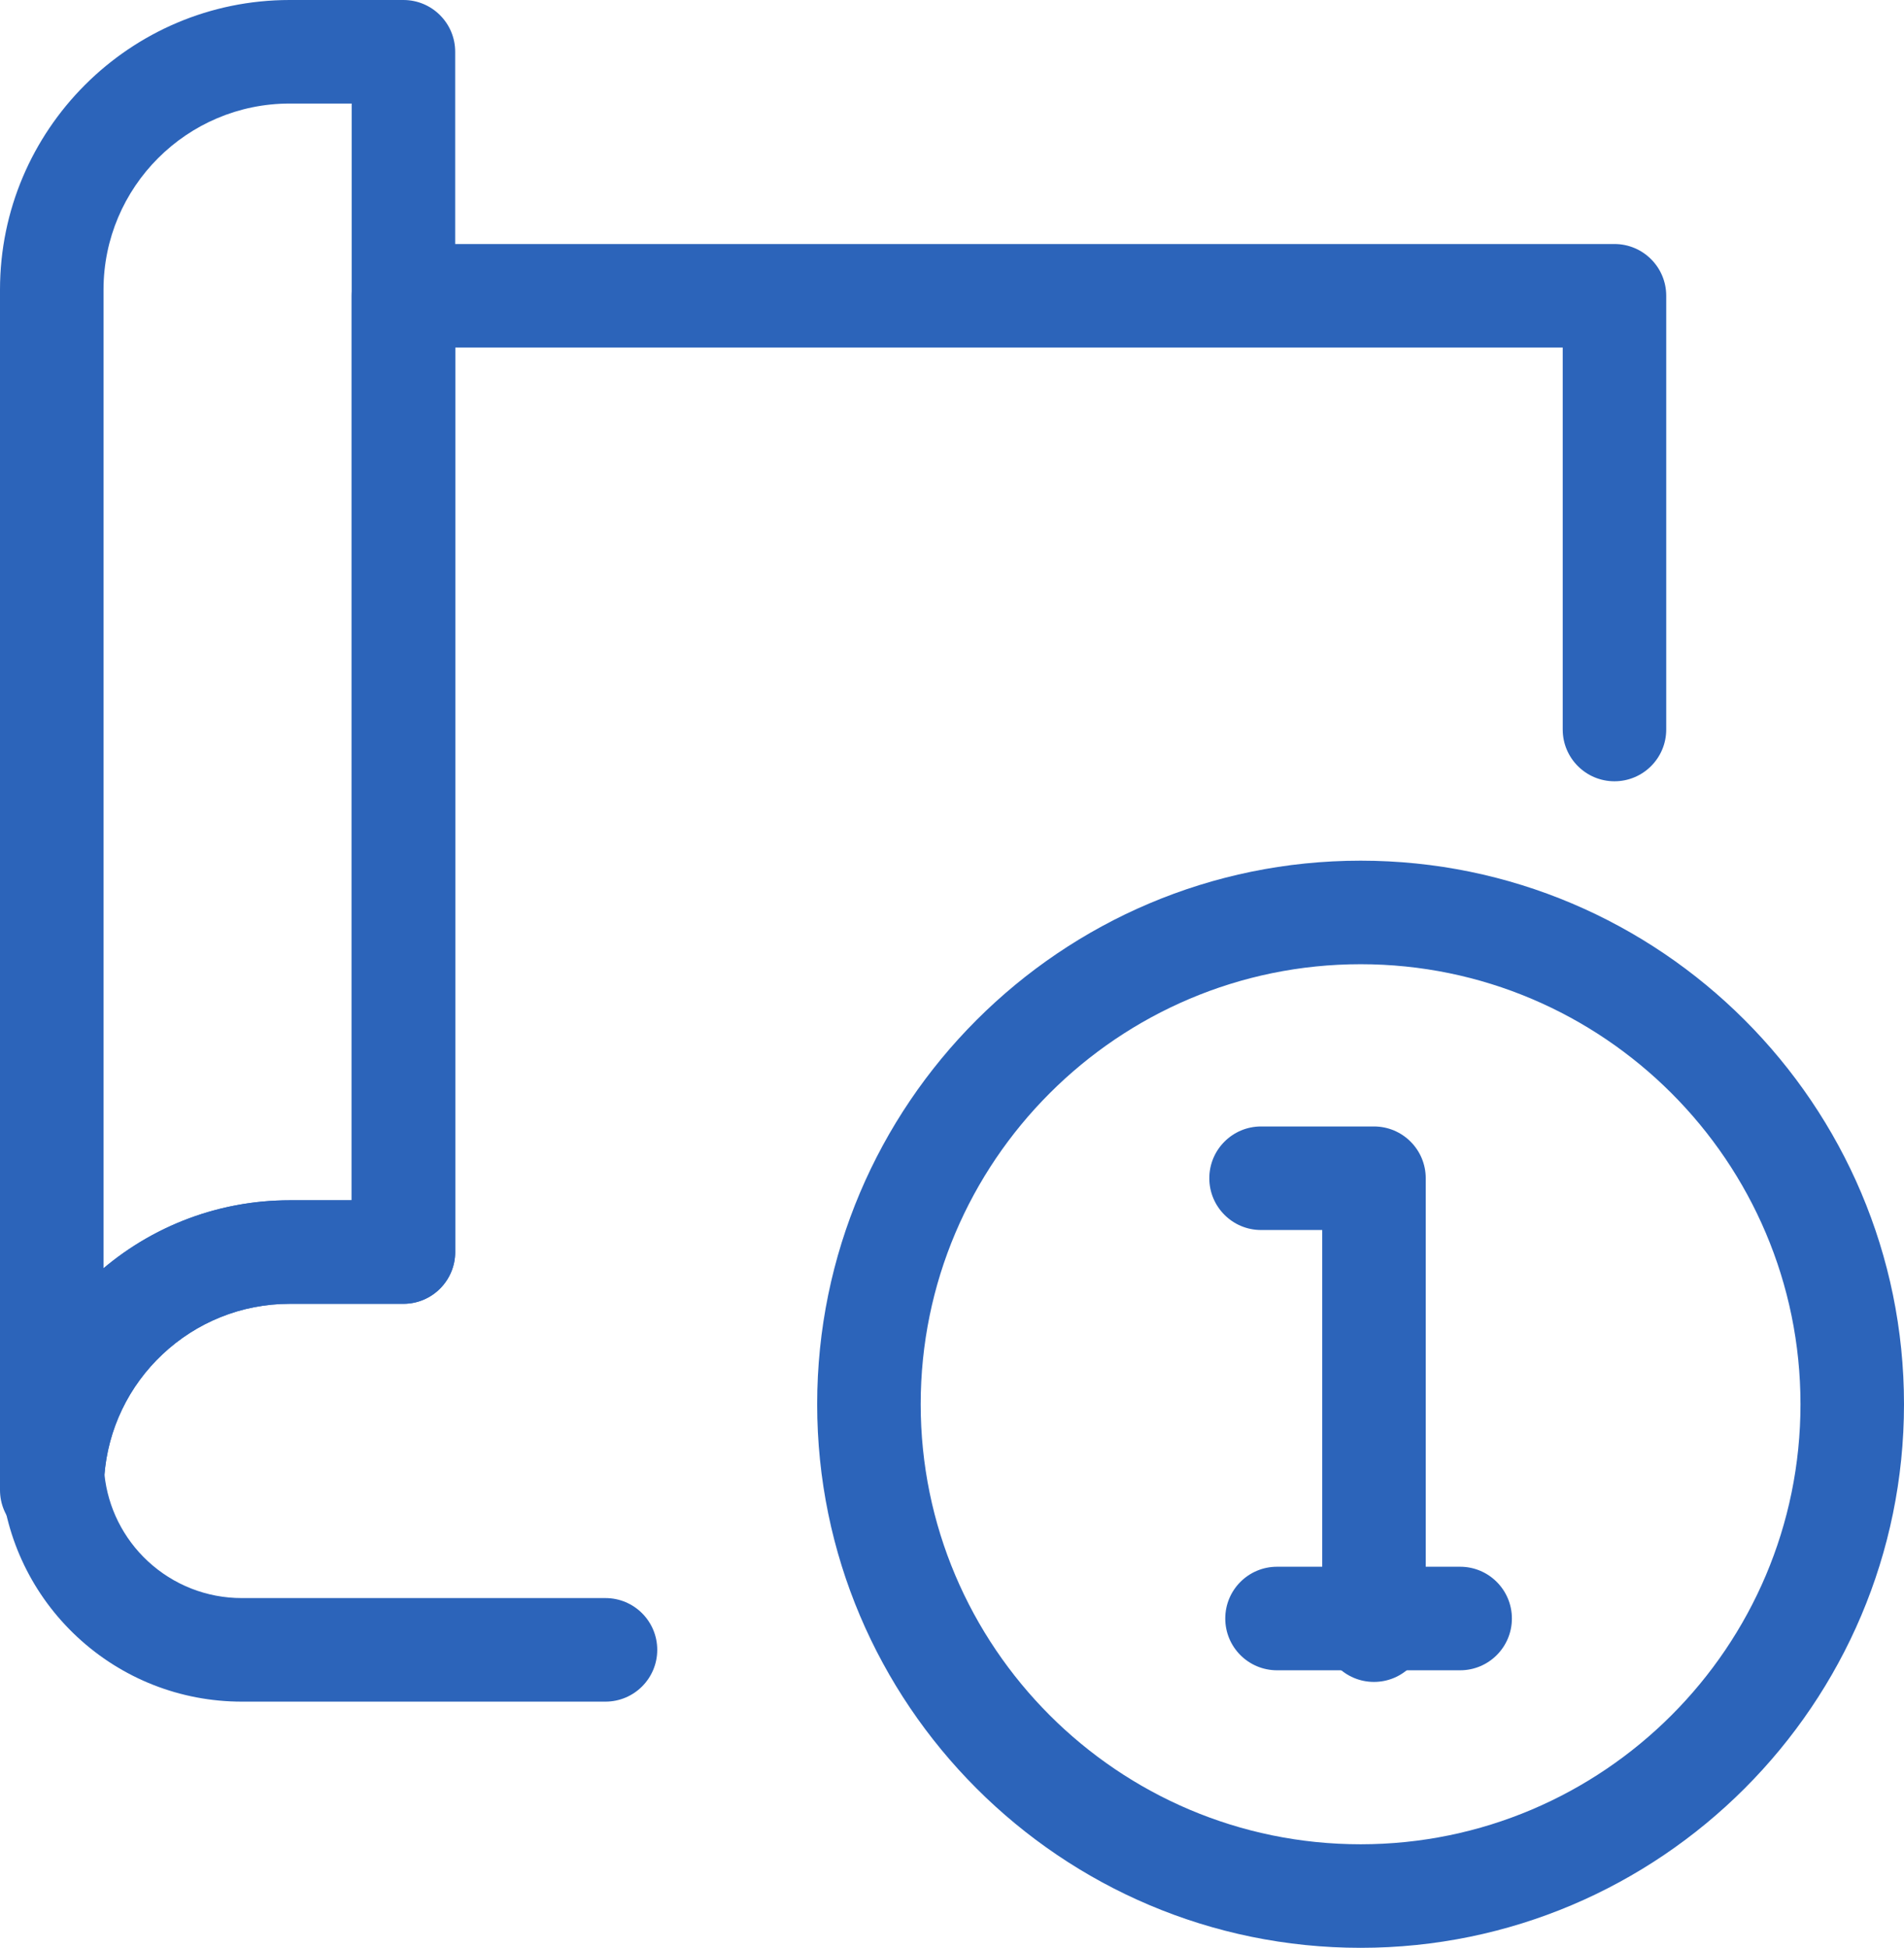<?xml version="1.0" encoding="utf-8"?>
<!-- Generator: Adobe Illustrator 15.0.0, SVG Export Plug-In . SVG Version: 6.00 Build 0)  -->
<!DOCTYPE svg PUBLIC "-//W3C//DTD SVG 1.1//EN" "http://www.w3.org/Graphics/SVG/1.1/DTD/svg11.dtd">
<svg version="1.1" id="타이틀" xmlns="http://www.w3.org/2000/svg" xmlns:xlink="http://www.w3.org/1999/xlink" x="0px" y="0px"
	 width="55.181px" height="56.434px" viewBox="0 0 55.181 56.434" enable-background="new 0 0 55.181 56.434" xml:space="preserve">
<g>
	<g>
		<path fill="#2C64BA" d="M17.548,49.301H7.005c-1.773,0-3.465-0.665-4.764-1.872c-1.29-1.199-2.077-2.825-2.215-4.578
			c-0.005-0.071-0.006-0.142-0.001-0.213c0.135-2.131,1.064-4.11,2.617-5.575c1.562-1.475,3.605-2.287,5.753-2.287h1.797V8.57
			c0-0.828,0.671-1.5,1.5-1.5H46.79c0.829,0,1.5,0.672,1.5,1.5v12.566c0,0.828-0.671,1.5-1.5,1.5s-1.5-0.672-1.5-1.5V10.07H13.192
			v26.205c0,0.828-0.671,1.5-1.5,1.5H8.395c-1.379,0-2.691,0.521-3.694,1.47c-0.972,0.916-1.563,2.146-1.674,3.474
			c0.101,0.962,0.545,1.851,1.257,2.513c0.742,0.689,1.709,1.069,2.722,1.069h10.542c0.829,0,1.5,0.672,1.5,1.5
			S18.376,49.301,17.548,49.301z"/>
		<path fill="#2C64BA" d="M1.5,44.67c-0.829,0-1.5-0.672-1.5-1.5v-0.875c0-0.828,0.671-1.5,1.5-1.5s1.5,0.672,1.5,1.5
			c0,0.109,0.009,0.215,0.018,0.321c0.005,0.07,0.006,0.141,0.001,0.211c0,0.003-0.007,0.101-0.007,0.103
			C3.007,43.01,3,43.09,3,43.17C3,43.998,2.329,44.67,1.5,44.67z"/>
		<path fill="#2C64BA" d="M1.522,44.232c-0.783,0-1.435-0.603-1.496-1.384C0.012,42.666,0,42.482,0,42.295v-33.9
			C0,3.766,3.766,0,8.395,0h3.297c0.829,0,1.5,0.672,1.5,1.5v34.775c0,0.828-0.671,1.5-1.5,1.5H8.395
			c-2.836,0-5.198,2.219-5.376,5.052c-0.05,0.785-0.699,1.399-1.486,1.405C1.529,44.232,1.525,44.232,1.522,44.232z M8.395,3
			C5.42,3,3,5.42,3,8.395v28.354c1.464-1.232,3.35-1.974,5.395-1.974h1.797V3H8.395z"/>
	</g>
	<g>
		<path fill="#2C64BA" d="M39.433,56.434c-8.685,0-15.75-7.065-15.75-15.75c0-8.684,7.065-15.748,15.75-15.748
			c8.684,0,15.748,7.064,15.748,15.748C55.181,49.368,48.116,56.434,39.433,56.434z M39.433,27.936
			c-7.03,0-12.75,5.719-12.75,12.748c0,7.03,5.72,12.75,12.75,12.75c7.029,0,12.748-5.72,12.748-12.75
			C52.181,33.654,46.462,27.936,39.433,27.936z"/>
		<g>
			<path fill="#2C64BA" d="M39.82,48.73c-0.829,0-1.5-0.672-1.5-1.5V35.637h-1.772c-0.829,0-1.5-0.672-1.5-1.5s0.671-1.5,1.5-1.5
				h3.272c0.829,0,1.5,0.672,1.5,1.5V47.23C41.32,48.059,40.649,48.73,39.82,48.73z"/>
			<path fill="#2C64BA" d="M42.317,48.393h-5.307c-0.829,0-1.5-0.672-1.5-1.5s0.671-1.5,1.5-1.5h5.307c0.829,0,1.5,0.672,1.5,1.5
				S43.146,48.393,42.317,48.393z"/>
		</g>
	</g>
</g>
</svg>
